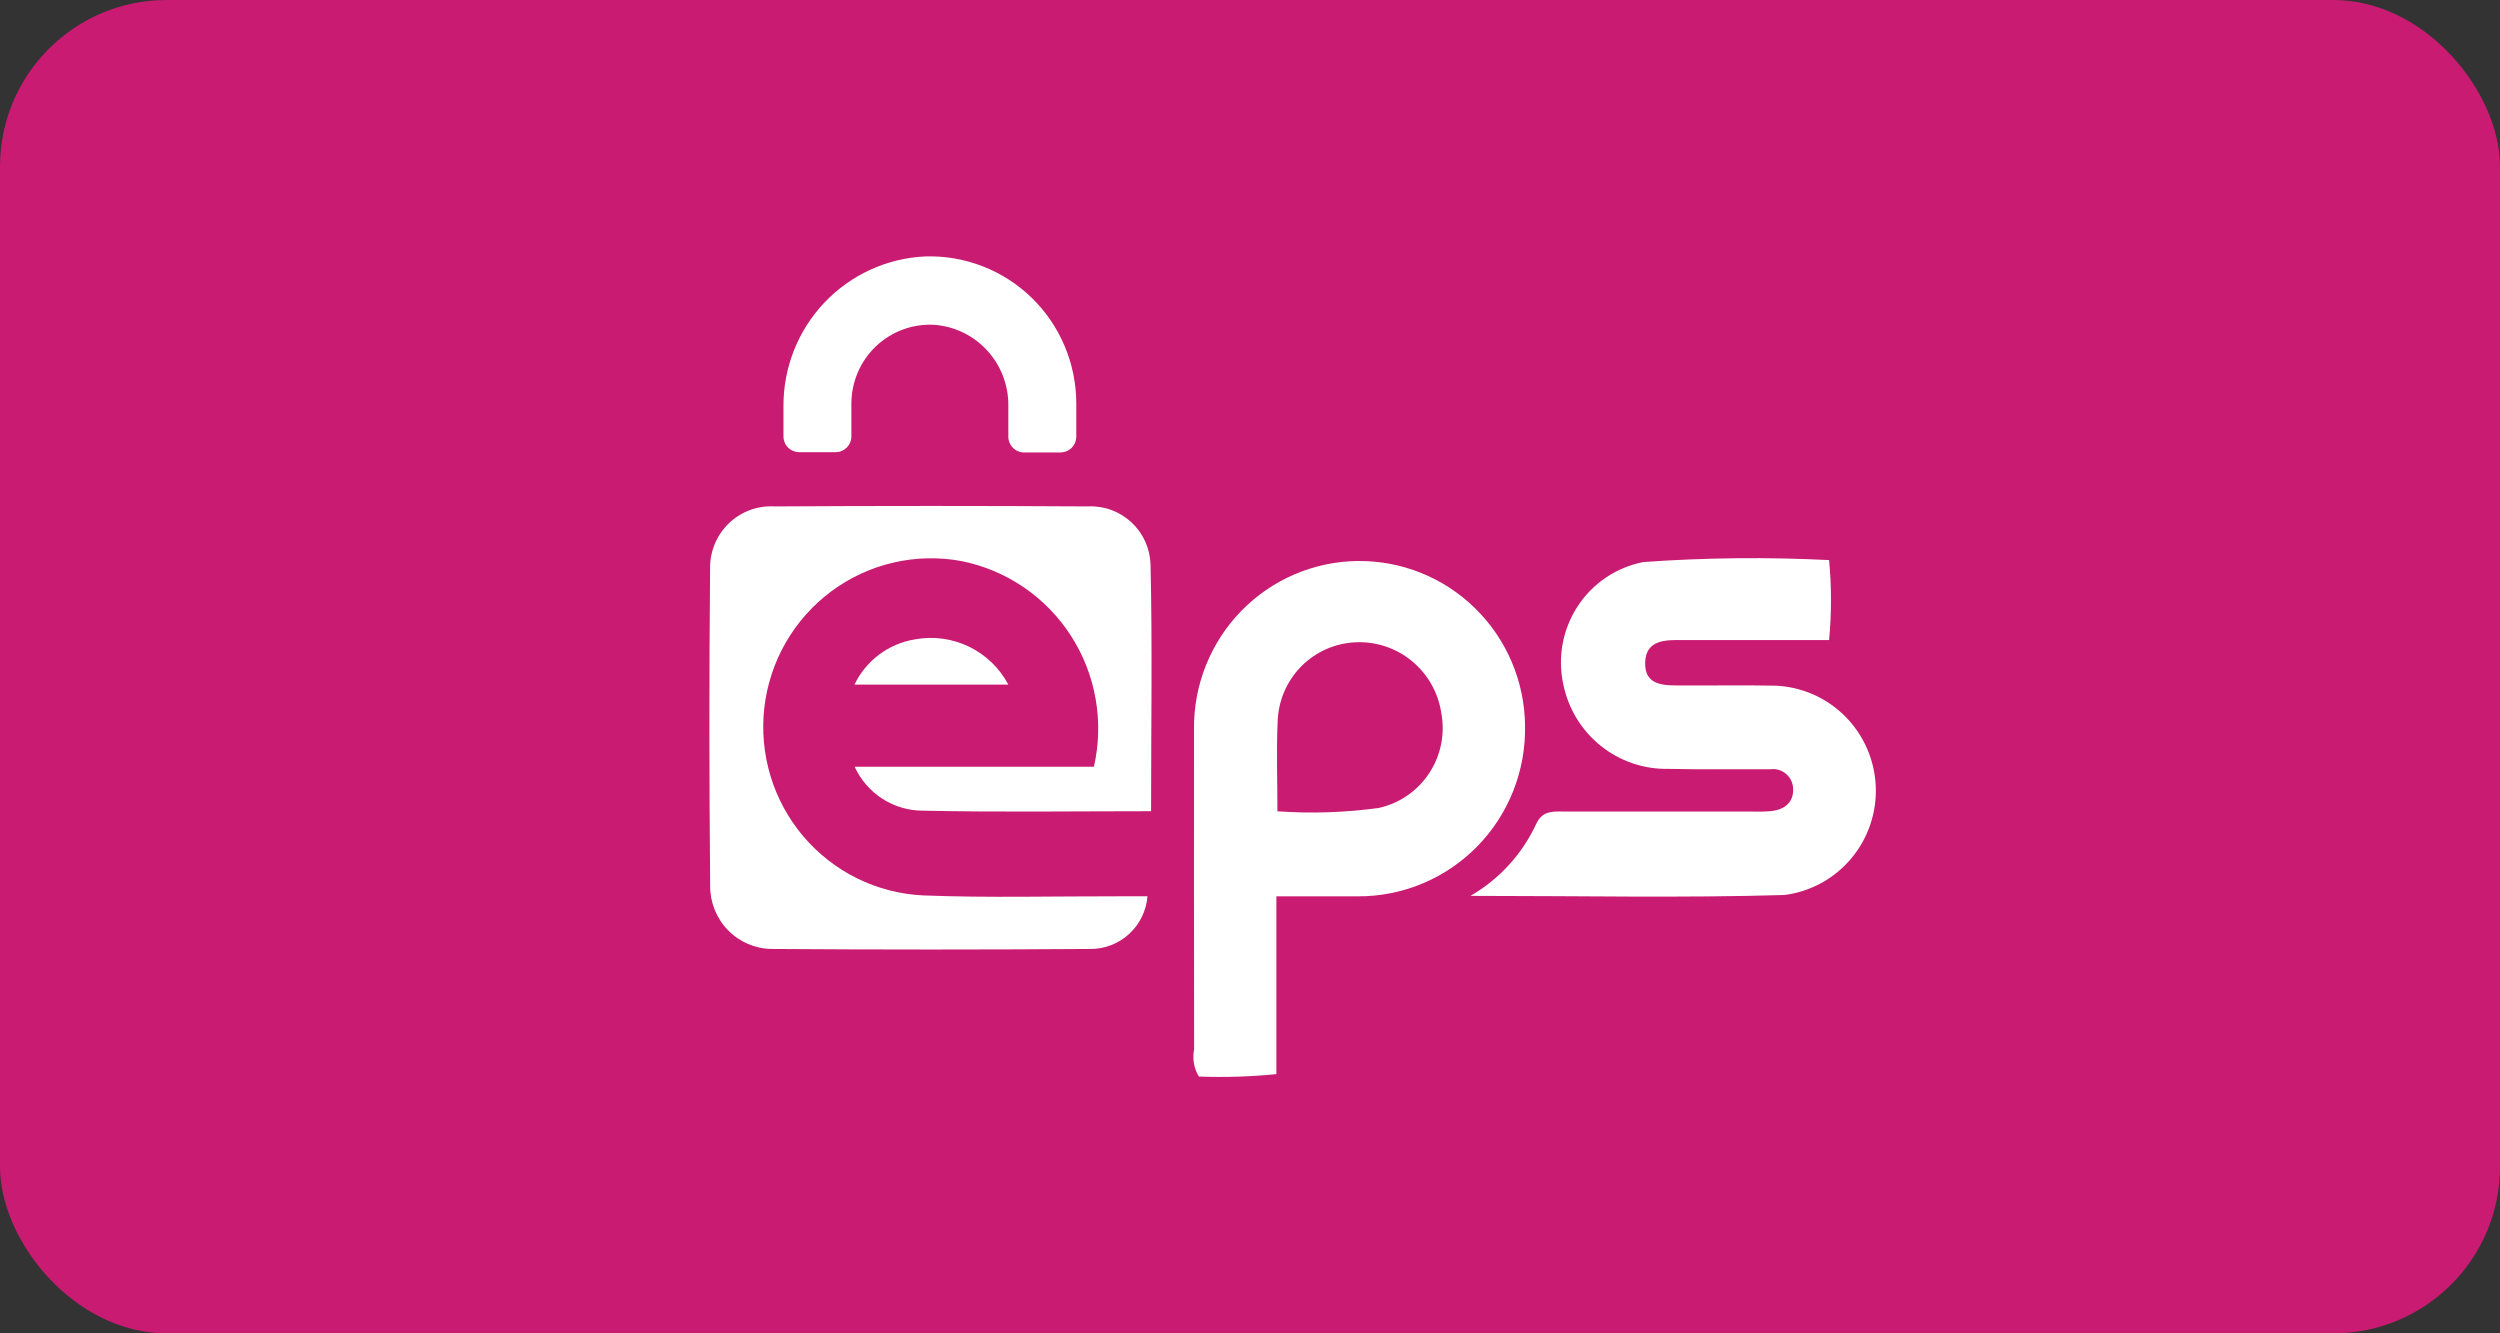 <svg width="60" height="32" viewBox="0 0 60 32" fill="none" xmlns="http://www.w3.org/2000/svg">
<rect x="0" y="0" width="60" height="32" fill="#333333" stroke="none"/>
<rect width="60" height="32" rx="4" fill="#C81B71"/>
<path d="M35.291 21.501C35.986 21.099 36.54 20.491 36.876 19.759C37.023 19.463 37.247 19.476 37.501 19.476C39.007 19.478 40.512 19.478 42.017 19.476C42.184 19.483 42.351 19.48 42.518 19.466C42.822 19.429 43.045 19.265 43.035 18.943C43.035 18.873 43.021 18.805 42.992 18.742C42.964 18.679 42.922 18.623 42.87 18.577C42.818 18.532 42.757 18.498 42.691 18.478C42.625 18.458 42.556 18.453 42.488 18.463C41.673 18.458 40.858 18.472 40.042 18.453C39.451 18.465 38.874 18.268 38.413 17.896C37.951 17.524 37.635 17.001 37.518 16.418C37.449 16.099 37.444 15.769 37.504 15.447C37.564 15.126 37.687 14.82 37.866 14.547C38.045 14.274 38.277 14.04 38.547 13.858C38.818 13.677 39.122 13.551 39.441 13.489C40.924 13.383 42.413 13.367 43.898 13.442C43.959 14.082 43.959 14.722 43.898 15.362H40.378C39.968 15.356 39.501 15.355 39.484 15.898C39.466 16.464 39.943 16.451 40.349 16.451C41.102 16.455 41.855 16.442 42.606 16.456C43.236 16.481 43.834 16.742 44.28 17.189C44.727 17.635 44.99 18.234 45.018 18.866C45.046 19.499 44.836 20.119 44.43 20.603C44.024 21.087 43.452 21.4 42.827 21.48C40.372 21.553 37.915 21.501 35.291 21.501ZM27.627 19.469C25.743 19.469 23.947 19.496 22.153 19.456C21.807 19.457 21.469 19.358 21.178 19.171C20.887 18.984 20.655 18.716 20.511 18.401H26.254C26.376 17.867 26.39 17.314 26.295 16.774C26.201 16.234 25.999 15.719 25.703 15.259C25.407 14.799 25.022 14.403 24.57 14.095C24.119 13.787 23.611 13.573 23.076 13.466C22.533 13.365 21.976 13.378 21.438 13.503C20.9 13.628 20.394 13.863 19.95 14.193C19.506 14.523 19.135 14.941 18.858 15.421C18.582 15.901 18.407 16.433 18.344 16.984C18.281 17.535 18.331 18.093 18.492 18.624C18.652 19.154 18.92 19.646 19.277 20.069C19.635 20.491 20.075 20.836 20.57 21.08C21.066 21.325 21.606 21.464 22.157 21.49C23.722 21.551 25.291 21.508 26.859 21.511H27.539C27.512 21.857 27.355 22.179 27.101 22.413C26.847 22.648 26.514 22.777 26.169 22.775C23.62 22.793 21.07 22.793 18.519 22.775C18.125 22.77 17.749 22.609 17.473 22.326C17.197 22.044 17.043 21.663 17.044 21.267C17.02 18.726 17.019 16.185 17.042 13.644C17.039 13.443 17.077 13.243 17.154 13.057C17.23 12.871 17.345 12.703 17.489 12.563C17.633 12.423 17.805 12.315 17.992 12.244C18.18 12.174 18.38 12.143 18.581 12.154C21.089 12.139 23.598 12.139 26.106 12.154C26.296 12.144 26.486 12.172 26.666 12.237C26.845 12.302 27.009 12.402 27.15 12.531C27.29 12.661 27.403 12.817 27.483 12.991C27.562 13.165 27.606 13.353 27.613 13.544C27.658 15.492 27.626 17.44 27.626 19.469" fill="white"/>
<path d="M24.2 16.431H20.507C20.643 16.148 20.845 15.902 21.095 15.713C21.346 15.524 21.637 15.399 21.946 15.347C22.853 15.174 23.765 15.612 24.2 16.43M25.453 10.859H24.576C24.477 10.859 24.381 10.819 24.31 10.748C24.24 10.678 24.2 10.582 24.2 10.481V9.739C24.205 9.247 24.023 8.771 23.691 8.41C23.358 8.048 22.901 7.828 22.412 7.795C22.157 7.782 21.902 7.822 21.663 7.911C21.424 8 21.205 8.137 21.02 8.314C20.835 8.49 20.688 8.703 20.587 8.938C20.486 9.174 20.434 9.427 20.433 9.684V10.474C20.433 10.683 20.265 10.852 20.057 10.852H19.179C19.13 10.852 19.081 10.842 19.035 10.823C18.989 10.804 18.948 10.776 18.913 10.741C18.878 10.706 18.85 10.664 18.831 10.618C18.813 10.573 18.803 10.524 18.803 10.474V9.76C18.796 8.833 19.147 7.938 19.782 7.266C20.418 6.593 21.289 6.195 22.211 6.154C22.681 6.14 23.149 6.221 23.587 6.392C24.026 6.563 24.425 6.82 24.763 7.149C25.101 7.478 25.369 7.872 25.552 8.307C25.736 8.742 25.83 9.21 25.831 9.683V10.48C25.831 10.53 25.821 10.579 25.802 10.625C25.783 10.671 25.755 10.712 25.721 10.747C25.686 10.782 25.644 10.81 25.599 10.829C25.553 10.848 25.504 10.858 25.455 10.858" fill="white"/>
<path d="M32.583 13.464C33.636 13.452 34.652 13.861 35.405 14.601C36.159 15.341 36.589 16.351 36.601 17.409C36.612 17.945 36.517 18.479 36.32 18.977C36.124 19.476 35.829 19.93 35.455 20.312C35.081 20.695 34.634 20.998 34.141 21.204C33.648 21.41 33.119 21.515 32.585 21.512C31.963 21.514 31.341 21.512 30.633 21.512V25.779C30.014 25.841 29.393 25.86 28.773 25.837C28.654 25.641 28.614 25.407 28.659 25.183C28.655 22.623 28.654 20.062 28.656 17.5C28.644 16.442 29.052 15.422 29.788 14.665C30.524 13.908 31.53 13.476 32.583 13.464ZM32.559 15.414C32.062 15.429 31.59 15.633 31.238 15.985C30.887 16.337 30.681 16.811 30.664 17.31C30.632 17.999 30.658 18.69 30.658 19.471C31.473 19.529 32.291 19.502 33.1 19.389C33.596 19.277 34.029 18.974 34.307 18.547C34.585 18.119 34.686 17.6 34.589 17.099C34.432 16.103 33.562 15.381 32.559 15.414Z" fill="white"/>
</svg>
